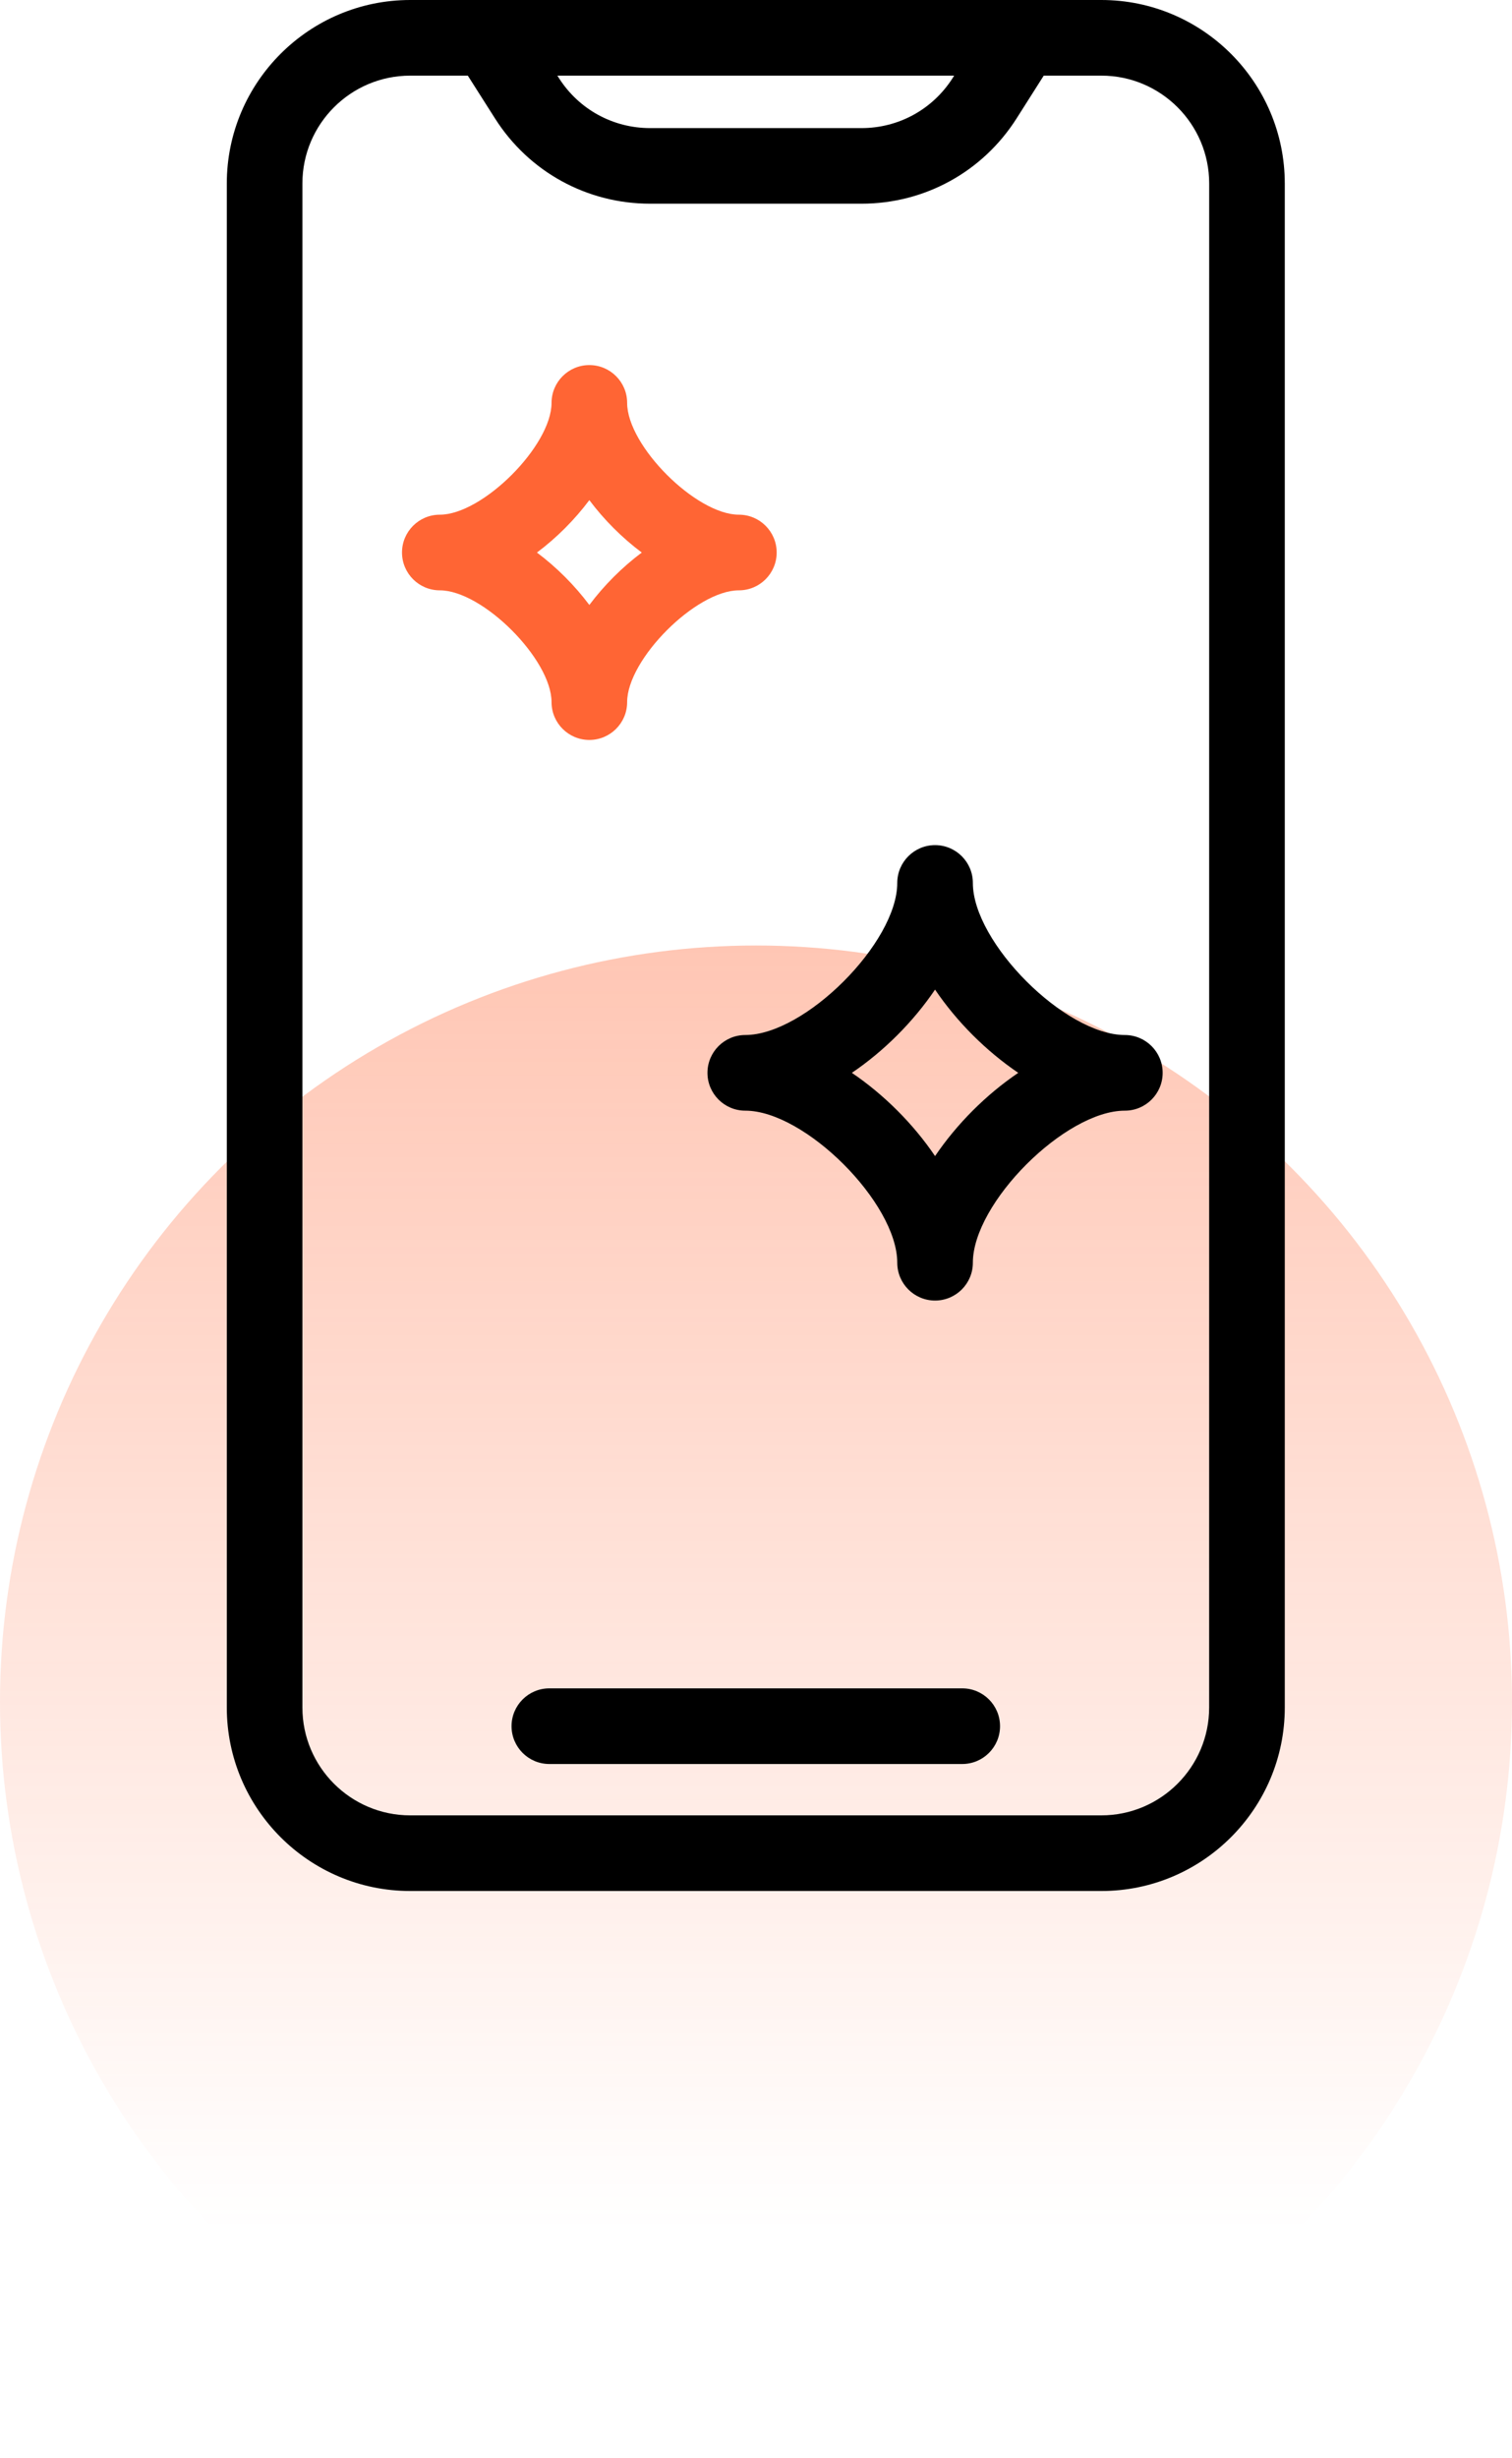<svg width="40" height="65" viewBox="0 0 40 65" fill="none" xmlns="http://www.w3.org/2000/svg">
<circle cx="20" cy="45" r="20" fill="url(#paint0_linear_9_54)"/>
<path d="M25.456 44.642H14.533C13.981 44.642 13.533 45.09 13.533 45.642C13.533 46.194 13.981 46.642 14.533 46.642H25.456C26.008 46.642 26.456 46.194 26.456 45.642C26.456 45.09 26.008 44.642 25.456 44.642Z" fill="black"/>
<path d="M29.137 0H10.852C8.177 0 6 2.177 6 4.852V45.148C6 47.823 8.177 50 10.852 50H29.137C31.812 50 33.989 47.824 33.989 45.148V4.852C33.988 2.177 31.812 0 29.137 0ZM25.242 2L25.204 2.061C24.676 2.891 23.774 3.387 22.79 3.387H17.199C16.215 3.387 15.312 2.891 14.784 2.061L14.746 2H25.242ZM31.988 45.148C31.988 46.72 30.709 48 29.136 48H10.852C9.279 48 8 46.721 8 45.148V4.852C8 3.279 9.279 2 10.852 2H12.376L13.097 3.134C13.993 4.544 15.527 5.386 17.199 5.386H22.79C24.461 5.386 25.995 4.544 26.892 3.134L27.612 2H29.137C30.709 2 31.989 3.279 31.989 4.852L31.988 45.148Z" fill="black"/>
<path d="M14.591 18.565C14.591 19.117 15.039 19.565 15.591 19.565C16.143 19.565 16.591 19.117 16.591 18.565C16.591 17.433 18.414 15.609 19.547 15.609C20.099 15.609 20.547 15.161 20.547 14.609C20.547 14.057 20.099 13.609 19.547 13.609C18.414 13.609 16.591 11.786 16.591 10.653C16.591 10.101 16.143 9.653 15.591 9.653C15.039 9.653 14.591 10.101 14.591 10.653C14.591 11.785 12.768 13.609 11.635 13.609C11.083 13.609 10.635 14.057 10.635 14.609C10.635 15.161 11.083 15.609 11.635 15.609C12.768 15.61 14.591 17.433 14.591 18.565ZM15.591 13.224C15.98 13.744 16.458 14.221 16.978 14.61C16.458 14.999 15.98 15.477 15.591 15.996C15.202 15.476 14.724 14.999 14.205 14.61C14.725 14.221 15.202 13.743 15.591 13.224Z" fill="#FF6534"/>
<path d="M29.758 27.367C28.18 27.367 25.737 24.924 25.737 23.346C25.737 22.794 25.289 22.346 24.737 22.346C24.185 22.346 23.737 22.794 23.737 23.346C23.737 24.924 21.295 27.367 19.716 27.367C19.164 27.367 18.716 27.815 18.716 28.367C18.716 28.919 19.164 29.367 19.716 29.367C21.294 29.367 23.737 31.809 23.737 33.388C23.737 33.94 24.185 34.388 24.737 34.388C25.289 34.388 25.737 33.94 25.737 33.388C25.737 31.81 28.179 29.367 29.758 29.367C30.31 29.367 30.758 28.919 30.758 28.367C30.758 27.815 30.31 27.367 29.758 27.367ZM24.737 30.568C24.162 29.718 23.386 28.943 22.536 28.367C23.386 27.792 24.161 27.016 24.737 26.166C25.312 27.016 26.088 27.791 26.938 28.367C26.088 28.942 25.313 29.718 24.737 30.568Z" fill="black"/>
<defs>
<linearGradient id="paint0_linear_9_54" x1="20" y1="6.429" x2="20" y2="59" gradientUnits="userSpaceOnUse">
<stop stop-color="#FF6534" stop-opacity="0.57"/>
<stop offset="1" stop-color="#FF6534" stop-opacity="0"/>
</linearGradient>
</defs>
</svg>
